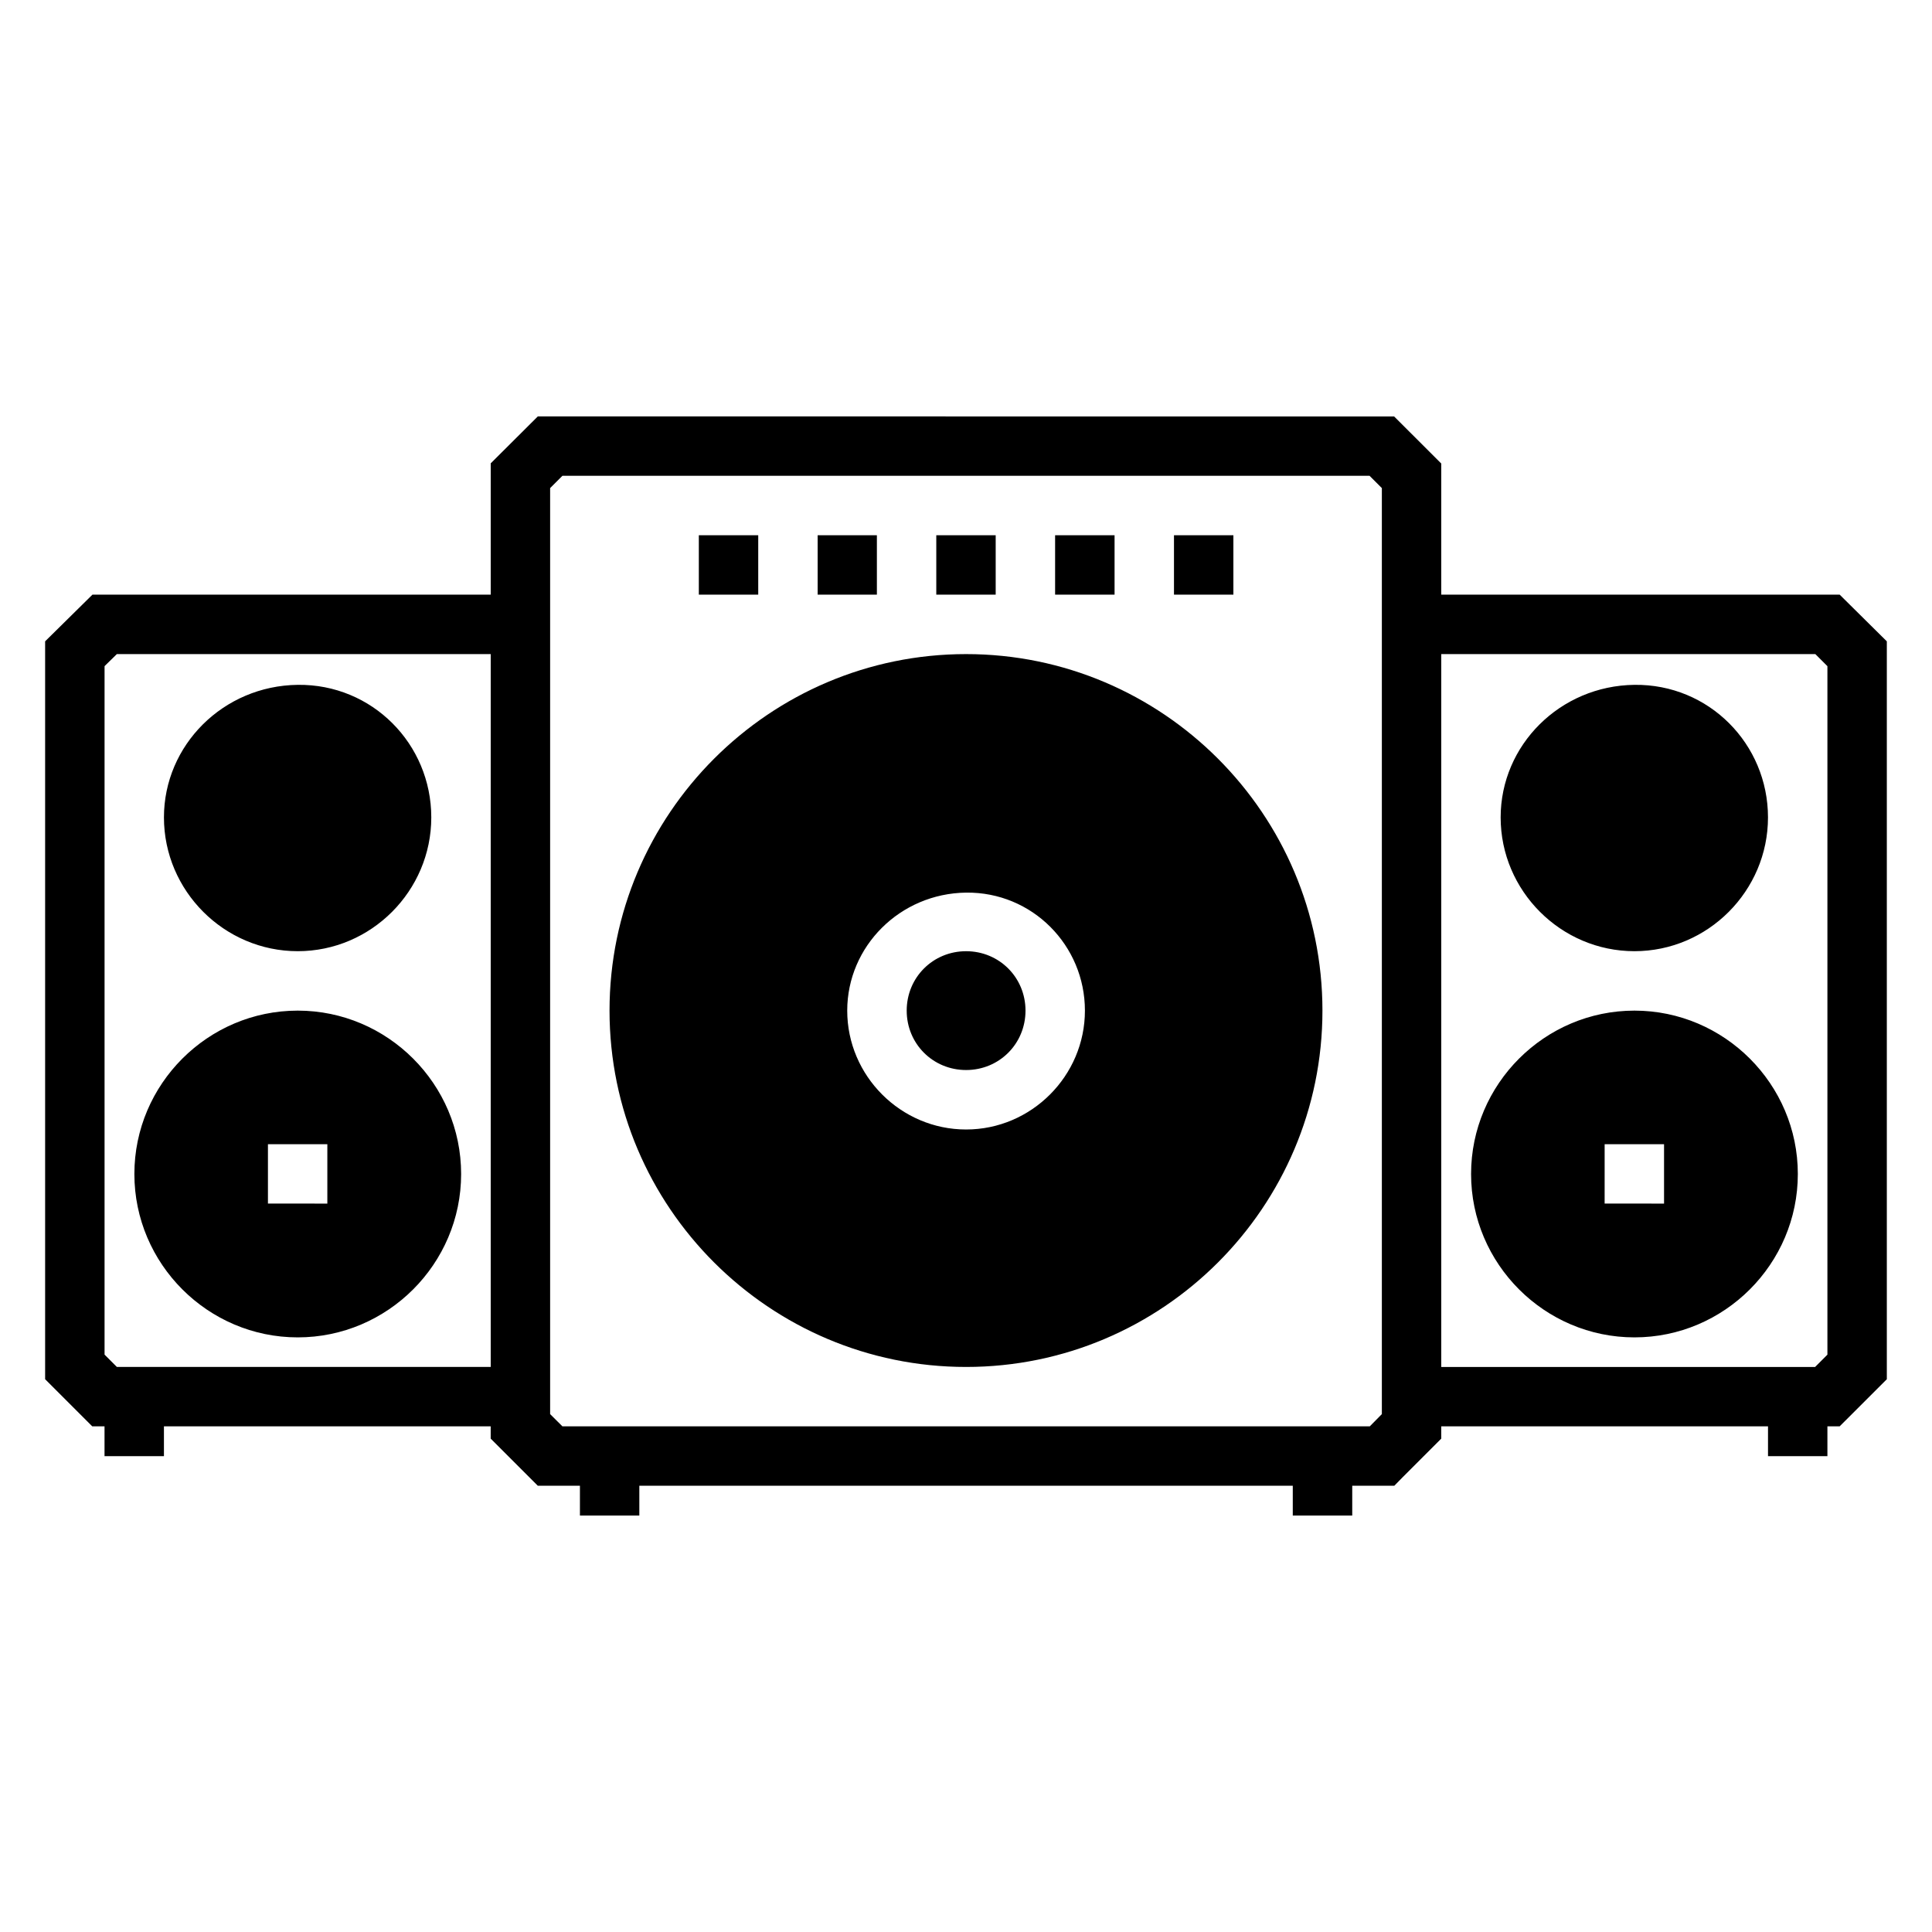 <?xml version="1.0" encoding="UTF-8"?>
<!-- Uploaded to: ICON Repo, www.svgrepo.com, Generator: ICON Repo Mixer Tools -->
<svg fill="#000000" width="800px" height="800px" version="1.1" viewBox="144 144 512 512" xmlns="http://www.w3.org/2000/svg">
 <path d="m286.53 254.35-12.484 12.438v34.793h-105.54l-12.547 12.375v195.55l12.484 12.484h3.258v7.902l15.746 0.004v-7.902h86.594v3.258l12.484 12.484h11.164v7.902h15.742v-7.902h173.17v7.902h15.758v-7.902h11.148l2.277-2.32 10.164-10.164v-3.258h86.594v7.902h15.742v-7.902h3.246l12.5-12.484v-195.55l-12.5-12.375h-105.58v-34.746l-12.5-12.484zm6.519 15.742h213.9l3.258 3.258v245.4l-3.199 3.246h-213.96l-3.258-3.246v-245.4zm36.148 15.746v15.746h15.742v-15.746zm31.488 0v15.746h15.699v-15.746zm31.441 0v15.746h15.742v-15.746zm31.488 0v15.746h15.758v-15.746zm31.504 0v15.746h15.742v-15.746zm-280.15 31.504h99.078v188.91l-99.078-0.004-3.258-3.258v-182.46zm225.06 0c-52.078 0-94.496 42.402-94.496 94.48s42.418 94.434 94.496 94.434 94.434-42.355 94.434-94.434-42.355-94.48-94.434-94.48zm125.92 0h99.137l3.199 3.199v182.46l-3.258 3.258h-99.078zm-338.5 43.281c0 19.473 15.984 35.453 35.453 35.453 19.473 0 35.395-15.984 35.395-35.453 0-19.473-15.676-35.379-35.395-35.133-19.719 0.238-35.453 15.969-35.453 35.133zm354.24 0c0 19.473 15.984 35.453 35.453 35.453 19.473 0 35.395-15.984 35.395-35.453 0-19.473-15.676-35.379-35.395-35.133-19.719 0.238-35.453 15.969-35.453 35.133zm-141.66 19.93c17.52-0.207 31.488 13.973 31.488 31.27s-14.191 31.504-31.488 31.504-31.504-14.207-31.504-31.504c0-17.027 13.984-31.055 31.504-31.27zm0 15.527c-8.789 0-15.742 6.957-15.742 15.746s6.957 15.742 15.742 15.742c8.789 0 15.742-6.957 15.742-15.742 0-8.789-6.957-15.746-15.742-15.746zm-177.12 15.746c-23.82 0-43.297 19.477-43.297 43.297s19.477 43.297 43.297 43.297c23.82 0 43.297-19.477 43.297-43.297s-19.477-43.297-43.297-43.297zm354.24 0c-23.82 0-43.297 19.477-43.297 43.297s19.477 43.297 43.297 43.297c23.82 0 43.297-19.477 43.297-43.297s-19.477-43.297-43.297-43.297zm-362.14 35.395h15.742v15.742l-15.742-0.004zm354.24 0h15.742v15.742l-15.746-0.004z"/>
</svg>